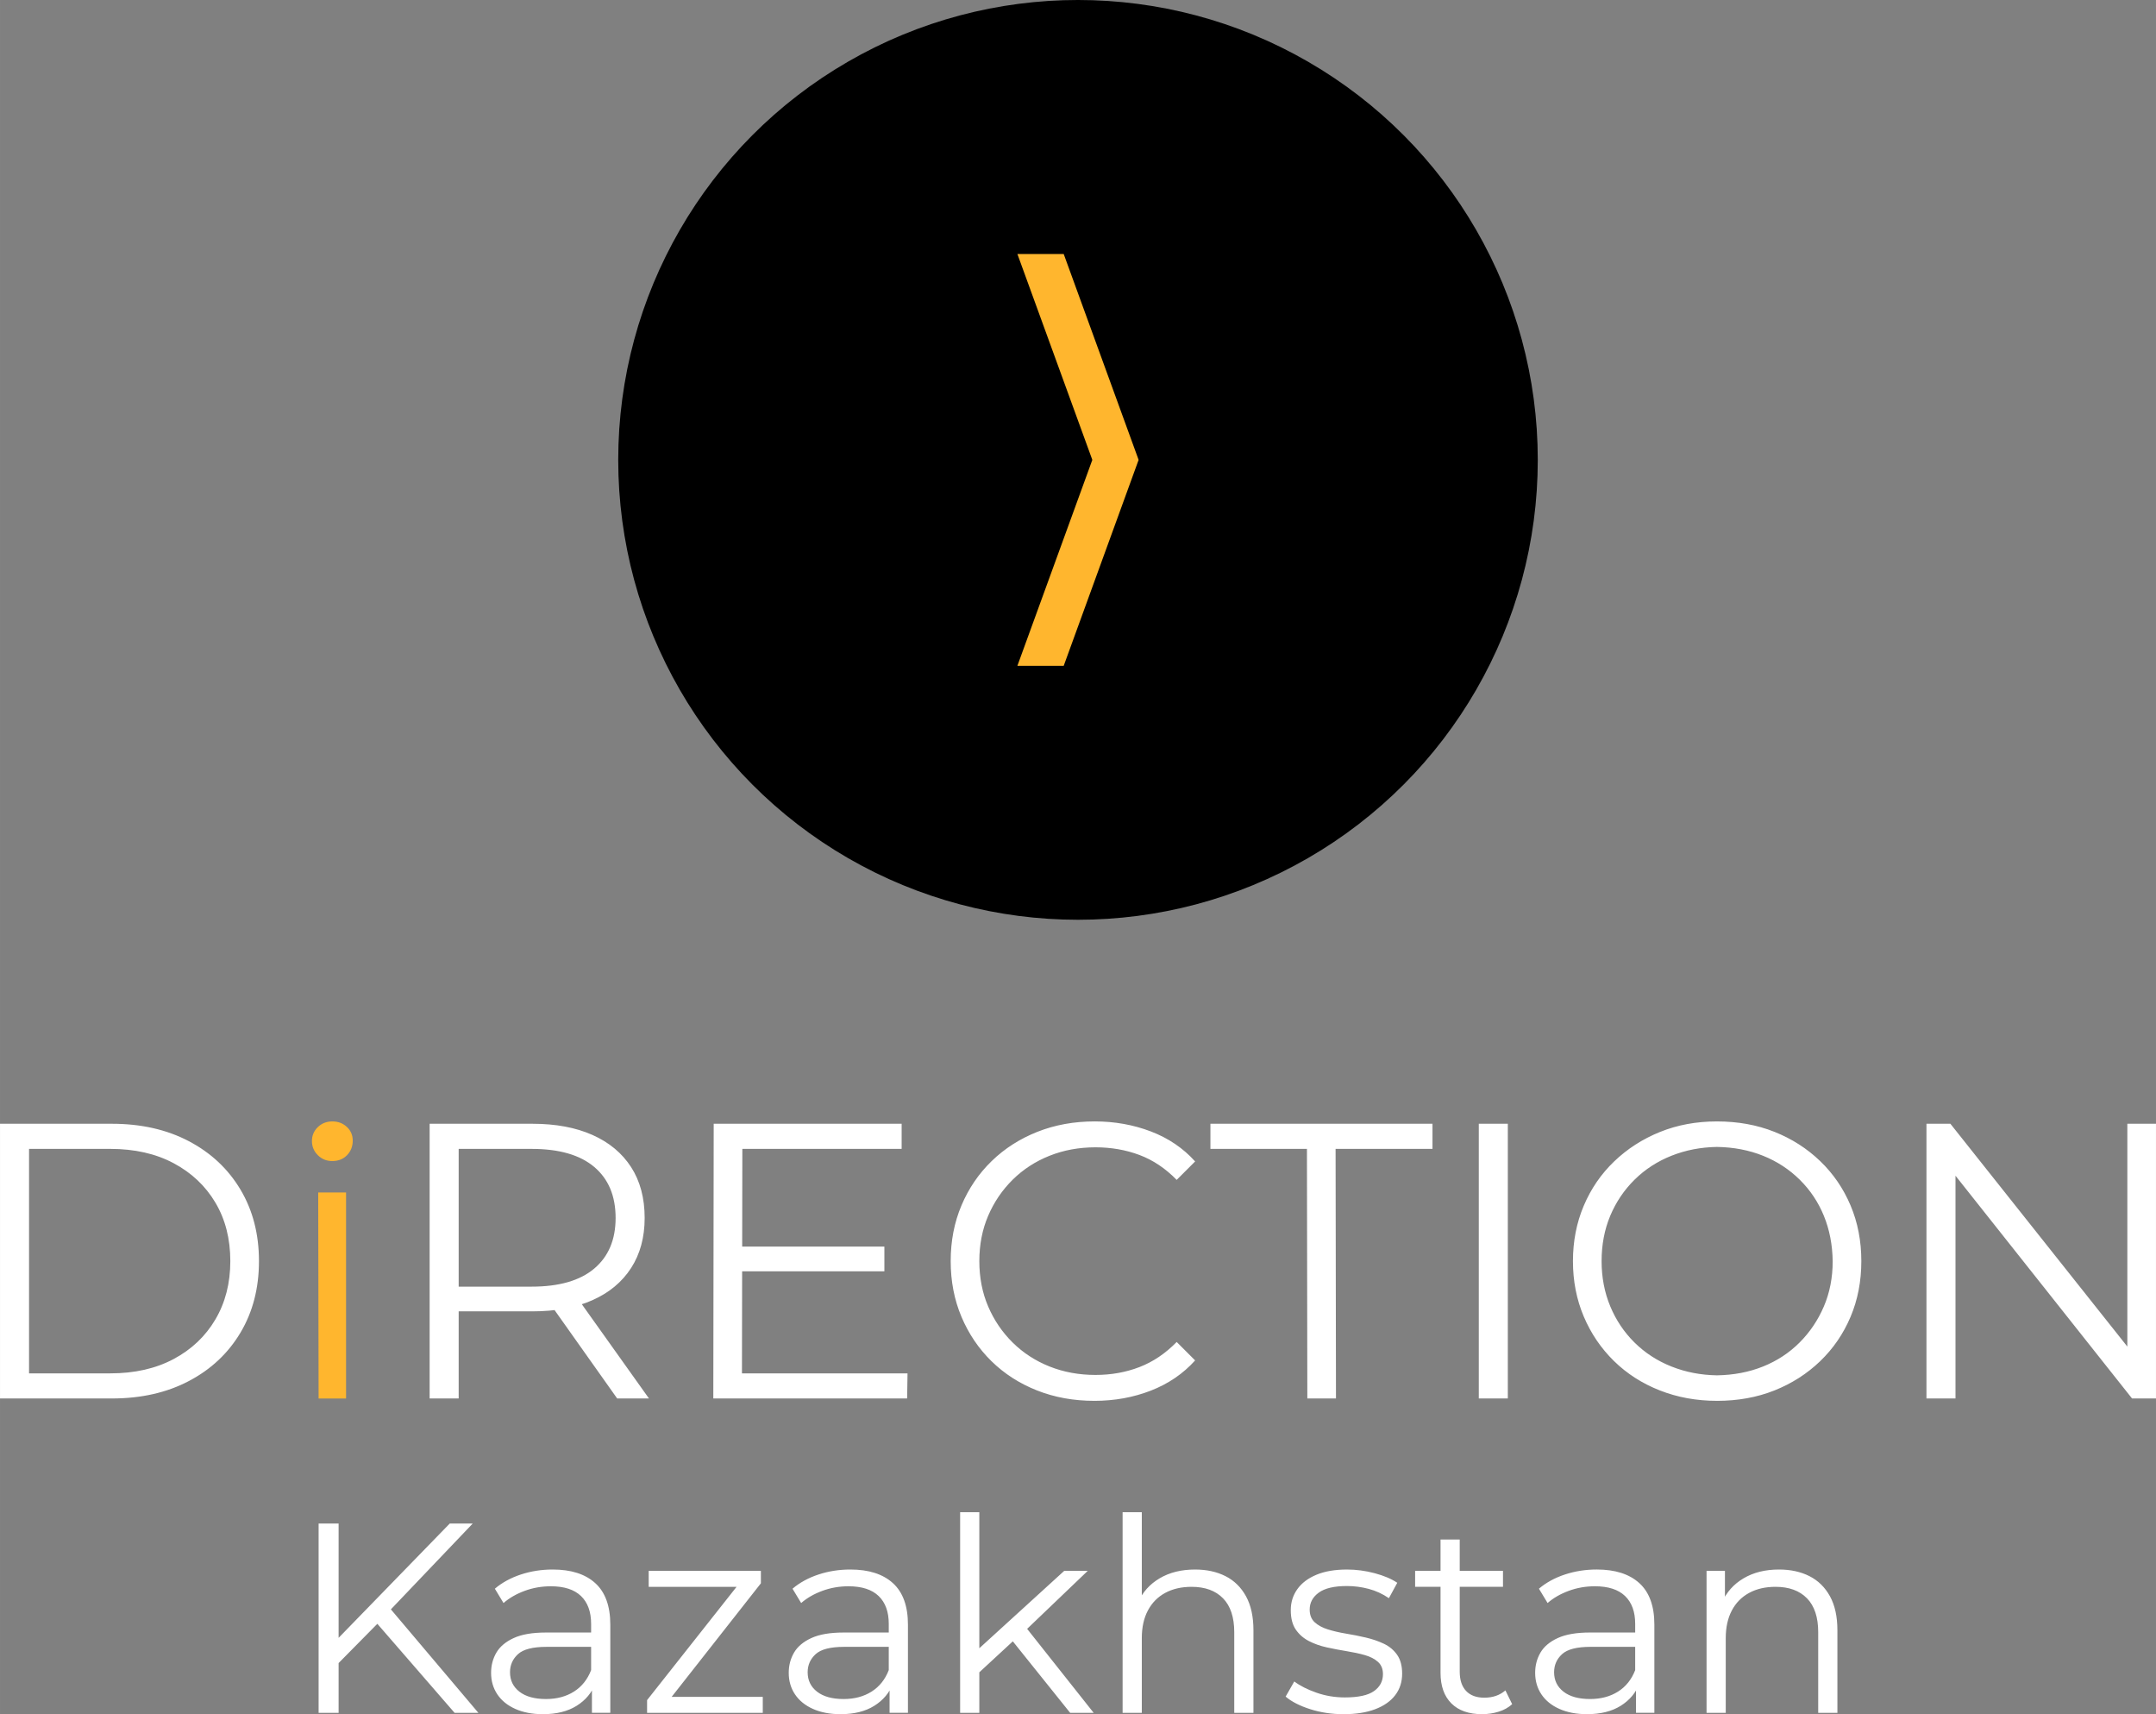 <?xml version="1.0" encoding="UTF-8"?> <svg xmlns="http://www.w3.org/2000/svg" xmlns:xlink="http://www.w3.org/1999/xlink" xmlns:xodm="http://www.corel.com/coreldraw/odm/2003" xml:space="preserve" width="46.525mm" height="36.982mm" version="1.1" style="shape-rendering:geometricPrecision; text-rendering:geometricPrecision; image-rendering:optimizeQuality; fill-rule:evenodd; clip-rule:evenodd" viewBox="0 0 2675.25 2126.54"><rect x="0" y="0" width="2675.25" height="2126.54" fill="#808080" stroke="none"/> <defs> <style type="text/css"> .str0 {stroke:black;stroke-width:45.61;stroke-miterlimit:22.926} .fil2 {fill:black} .fil1 {fill:#FFB62E;fill-rule:nonzero} .fil3 {fill:#FFB62E;fill-rule:nonzero} .fil0 {fill:white;fill-rule:nonzero} </style> </defs> <g id="Слой_x0020_1">  <g id="_2426190234224"> <path class="fil0" d="M2390.44 1734.9l0 -340.8 29.7 0 235.15 296.01 -15.58 0 0 -296.01 35.54 0 0 340.8 -29.69 0 -234.67 -296.01 15.58 0 0 296.01 -36.02 0zm-259.98 -28.72c20.78,-0.33 39.84,-3.98 57.21,-10.95 17.37,-6.98 32.45,-16.88 45.28,-29.7 12.82,-12.82 22.88,-27.75 30.18,-44.79 7.3,-17.04 10.95,-35.78 10.95,-56.23 -0.32,-20.45 -3.97,-39.19 -10.95,-56.23 -6.97,-17.04 -16.96,-31.97 -29.94,-44.79 -12.98,-12.82 -28.15,-22.72 -45.52,-29.7 -17.37,-6.97 -36.43,-10.63 -57.21,-10.95 -20.12,0.33 -38.95,3.98 -56.47,10.95 -17.53,6.98 -32.78,16.88 -45.77,29.7 -12.98,12.82 -23.04,27.75 -30.18,44.79 -7.14,17.04 -10.71,35.78 -10.71,56.23 0,20.12 3.57,38.79 10.71,55.98 7.14,17.2 17.2,32.21 30.18,45.04 12.98,12.82 28.24,22.72 45.77,29.7 17.53,6.97 36.35,10.63 56.47,10.95zm0 31.64c-25.31,0 -48.93,-4.3 -70.84,-12.9 -21.91,-8.6 -40.9,-20.77 -56.96,-36.51 -16.07,-15.74 -28.56,-34.16 -37.49,-55.25 -8.92,-21.1 -13.39,-43.98 -13.39,-68.65 0,-24.67 4.46,-47.55 13.39,-68.65 8.92,-21.1 21.5,-39.44 37.73,-55.02 16.23,-15.58 35.13,-27.75 56.71,-36.51 21.59,-8.76 45.2,-13.14 70.84,-13.14 25.97,0 49.74,4.3 71.33,12.9 21.59,8.6 40.49,20.69 56.72,36.27 16.23,15.58 28.8,33.92 37.73,55.02 8.92,21.1 13.39,44.14 13.39,69.13 0,24.99 -4.46,48.03 -13.39,69.13 -8.93,21.1 -21.51,39.43 -37.73,55.02 -16.23,15.58 -35.13,27.67 -56.72,36.27 -21.58,8.6 -45.36,12.9 -71.33,12.9zm-295.51 -2.92l0 -340.8 36.02 0 0 340.8 -36.02 0zm-212.76 0l-0.48 -309.64 -119.77 0 0 -31.16 275.56 0 0 31.16 -120.25 0 0.49 309.64 -35.54 0zm-264.36 2.92c-25.64,0 -49.34,-4.3 -71.08,-12.9 -21.74,-8.6 -40.57,-20.69 -56.47,-36.27 -15.91,-15.58 -28.32,-33.92 -37.24,-55.02 -8.92,-21.1 -13.39,-44.14 -13.39,-69.13 0,-25 4.46,-48.04 13.39,-69.13 8.92,-21.1 21.42,-39.43 37.49,-55.02 16.07,-15.58 34.97,-27.66 56.72,-36.27 21.75,-8.6 45.44,-12.9 71.08,-12.9 24.67,0 47.88,4.14 69.62,12.41 21.75,8.27 40.08,20.69 55.01,37.24l-22.88 22.88c-13.96,-14.28 -29.37,-24.58 -46.25,-30.91 -16.88,-6.33 -35.06,-9.49 -54.53,-9.49 -20.45,0 -39.43,3.49 -56.96,10.47 -17.53,6.98 -32.78,16.88 -45.77,29.7 -12.98,12.82 -23.13,27.75 -30.43,44.79 -7.3,17.04 -10.95,35.78 -10.95,56.23 0,20.45 3.65,39.19 10.95,56.23 7.3,17.04 17.45,31.97 30.43,44.79 12.98,12.82 28.24,22.72 45.77,29.7 17.53,6.97 36.51,10.47 56.96,10.47 19.47,0 37.65,-3.24 54.53,-9.74 16.88,-6.49 32.29,-16.88 46.25,-31.16l22.88 22.88c-14.93,16.55 -33.26,29.05 -55.01,37.49 -21.75,8.44 -45.12,12.66 -70.11,12.66zm-437.19 -34.08l205.45 0 -0.48 31.16 -240.51 0 0.49 -340.8 233.2 0 0 31.16 -197.66 0 -0.48 278.48zm-3.41 -157.25l180.14 0 0 30.67 -180.14 0 0 -30.67zm-348.1 66.7l-16.07 -17.04 106.62 0c34.08,0 59.97,-7.46 77.66,-22.4 17.69,-14.93 26.53,-35.86 26.53,-62.8 0,-27.26 -8.84,-48.36 -26.53,-63.29 -17.69,-14.93 -43.57,-22.39 -77.66,-22.39l-106.62 0 16.07 -17.04 0 204.97zm196.69 121.71l-87.63 -123.66 38.95 0 88.12 123.66 -39.43 0zm-232.72 0l0 -340.8 127.56 0c28.88,0 53.71,4.62 74.49,13.88 20.77,9.25 36.76,22.56 47.96,39.92 11.2,17.37 16.8,38.38 16.8,63.05 0,24.02 -5.6,44.71 -16.8,62.07 -11.2,17.37 -27.19,30.67 -47.96,39.92 -20.78,9.25 -45.6,13.88 -74.49,13.88l-107.6 0 16.07 -16.55 0 124.64 -36.02 0zm-497.08 -31.16l100.78 0c30.19,0 56.4,-5.92 78.63,-17.77 22.24,-11.85 39.52,-28.24 51.85,-49.17 12.33,-20.94 18.5,-45.04 18.5,-72.3 0,-27.59 -6.17,-51.77 -18.5,-72.54 -12.33,-20.77 -29.61,-37.08 -51.85,-48.93 -22.23,-11.85 -48.44,-17.77 -78.63,-17.77l-100.78 0 0 278.48zm-36.02 31.16l0 -340.8 138.75 0c36.35,0 68.24,7.22 95.67,21.67 27.43,14.44 48.77,34.48 64.02,60.12 15.26,25.64 22.88,55.18 22.88,88.61 0,33.43 -7.62,62.96 -22.88,88.6 -15.26,25.64 -36.59,45.69 -64.02,60.12 -27.42,14.44 -59.31,21.67 -95.67,21.67l-138.75 0z"></path> <path class="fil1" d="M412.36 1440.36c-7.14,0 -13.15,-2.44 -18.02,-7.3 -4.86,-4.86 -7.3,-10.71 -7.3,-17.53 0,-6.81 2.44,-12.58 7.3,-17.28 4.86,-4.7 10.87,-7.06 18.02,-7.06 7.14,0 13.15,2.27 18.02,6.81 4.86,4.54 7.3,10.22 7.3,17.04 0,7.14 -2.36,13.14 -7.06,18.01 -4.7,4.86 -10.79,7.3 -18.26,7.3zm-17.04 294.55l-0.49 -255.6 34.56 0 0 255.6 -34.08 0z"></path> <path class="fil0" d="M416.8 2066.5l-1.01 -30.19 142.24 -146.26 28.52 0 -103.66 108.68 -14.09 15.1 -51.99 52.67zm-21.47 58.37l0 -234.82 24.82 0 0 234.82 -24.82 0zm168.73 0l-101.31 -116.74 16.77 -18.12 114.06 134.86 -29.52 0zm170.42 0l0 -38.92 -1.01 -6.37 0 -65.07c0,-14.99 -4.19,-26.51 -12.58,-34.56 -8.39,-8.05 -20.86,-12.08 -37.41,-12.08 -11.4,0 -22.25,1.9 -32.54,5.7 -10.29,3.81 -19.01,8.83 -26.17,15.09l-10.74 -17.78c8.95,-7.6 19.69,-13.47 32.21,-17.61 12.52,-4.13 25.72,-6.2 39.58,-6.2 22.81,0 40.42,5.64 52.83,16.93 12.41,11.29 18.62,28.46 18.62,51.49l0 109.36 -22.81 0zm-60.72 1.67c-13.19,0 -24.66,-2.18 -34.38,-6.54 -9.74,-4.36 -17.16,-10.4 -22.31,-18.12 -5.15,-7.71 -7.72,-16.6 -7.72,-26.67 0,-9.17 2.18,-17.49 6.54,-24.99 4.36,-7.49 11.52,-13.53 21.47,-18.11 9.95,-4.59 23.31,-6.88 40.08,-6.88l60.72 0 0 17.78 -60.04 0c-17,0 -28.8,3.02 -35.39,9.06 -6.6,6.04 -9.9,13.52 -9.9,22.47 0,10.06 3.92,18.11 11.75,24.15 7.82,6.04 18.79,9.06 32.87,9.06 13.42,0 24.99,-3.08 34.72,-9.23 9.72,-6.15 16.83,-15.04 21.3,-26.67l5.37 16.44c-4.48,11.63 -12.25,20.91 -23.32,27.84 -11.07,6.93 -24.99,10.4 -41.76,10.4zm129.15 -1.67l0 -15.77 117.41 -148.61 5.03 8.06 -120.43 0 0 -19.79 139.21 0 0 15.43 -117.07 148.94 -6.04 -8.05 125.46 0 0 19.79 -143.58 0zm300.91 0l0 -38.92 -1.01 -6.37 0 -65.07c0,-14.99 -4.19,-26.51 -12.58,-34.56 -8.39,-8.05 -20.86,-12.08 -37.41,-12.08 -11.4,0 -22.25,1.9 -32.54,5.7 -10.29,3.81 -19.01,8.83 -26.17,15.09l-10.73 -17.78c8.95,-7.6 19.68,-13.47 32.2,-17.61 12.52,-4.13 25.72,-6.2 39.58,-6.2 22.81,0 40.42,5.64 52.83,16.93 12.41,11.29 18.62,28.46 18.62,51.49l0 109.36 -22.81 0zm-60.72 1.67c-13.19,0 -24.66,-2.18 -34.38,-6.54 -9.73,-4.36 -17.16,-10.4 -22.31,-18.12 -5.15,-7.71 -7.72,-16.6 -7.72,-26.67 0,-9.17 2.18,-17.49 6.54,-24.99 4.36,-7.49 11.52,-13.53 21.47,-18.11 9.95,-4.59 23.31,-6.88 40.08,-6.88l60.72 0 0 17.78 -60.04 0c-17,0 -28.8,3.02 -35.39,9.06 -6.6,6.04 -9.9,13.52 -9.9,22.47 0,10.06 3.91,18.11 11.74,24.15 7.83,6.04 18.79,9.06 32.87,9.06 13.42,0 24.99,-3.08 34.72,-9.23 9.72,-6.15 16.83,-15.04 21.3,-26.67l5.37 16.44c-4.47,11.63 -12.25,20.91 -23.32,27.84 -11.07,6.93 -24.99,10.4 -41.76,10.4zm167.05 -47.3l0.67 -30.53 109.7 -99.97 29.18 0 -77.49 74.14 -13.42 11.4 -48.65 44.96zm-18.79 45.62l0 -248.91 23.82 0 0 248.91 -23.82 0zm136.53 0l-73.46 -91.58 15.43 -18.46 87.22 110.04 -29.19 0zm154.98 -177.79c14.31,0 26.9,2.74 37.74,8.21 10.84,5.48 19.34,13.81 25.5,25 6.15,11.18 9.22,25.27 9.22,42.27l0 102.31 -23.82 0 0 -99.97c0,-18.56 -4.63,-32.6 -13.92,-42.1 -9.28,-9.51 -22.3,-14.25 -39.07,-14.25 -12.53,0 -23.43,2.52 -32.71,7.54 -9.28,5.04 -16.43,12.3 -21.47,21.81 -5.04,9.51 -7.55,20.96 -7.55,34.38l0 92.59 -23.82 0 0 -248.91 23.82 0 0 121.1 -4.7 -9.06c5.59,-12.75 14.54,-22.75 26.84,-30.02 12.3,-7.27 26.95,-10.9 43.94,-10.9zm184.17 179.46c-14.54,0 -28.29,-2.06 -41.26,-6.2 -12.97,-4.13 -23.14,-9.34 -30.52,-15.6l10.74 -18.79c7.15,5.37 16.32,10.01 27.5,13.92 11.18,3.92 22.93,5.88 35.23,5.88 16.77,0 28.85,-2.63 36.23,-7.89 7.38,-5.25 11.07,-12.24 11.07,-20.96 0,-6.49 -2.07,-11.58 -6.21,-15.27 -4.13,-3.69 -9.56,-6.49 -16.27,-8.39 -6.71,-1.9 -14.2,-3.52 -22.48,-4.86 -8.27,-1.34 -16.49,-2.9 -24.65,-4.69 -8.17,-1.79 -15.6,-4.42 -22.31,-7.88 -6.71,-3.47 -12.13,-8.22 -16.27,-14.26 -4.13,-6.04 -6.2,-14.09 -6.2,-24.15 0,-9.61 2.68,-18.23 8.05,-25.83 5.36,-7.6 13.25,-13.59 23.65,-17.95 10.4,-4.36 23.09,-6.54 38.07,-6.54 11.41,0 22.81,1.51 34.22,4.53 11.4,3.02 20.8,6.99 28.18,11.91l-10.4 19.12c-7.83,-5.37 -16.22,-9.22 -25.16,-11.57 -8.94,-2.35 -17.88,-3.52 -26.84,-3.52 -15.87,0 -27.56,2.74 -35.05,8.22 -7.5,5.47 -11.25,12.47 -11.25,20.96 0,6.71 2.08,11.97 6.21,15.77 4.13,3.8 9.61,6.76 16.44,8.9 6.82,2.12 14.31,3.85 22.47,5.2 8.17,1.34 16.32,2.96 24.49,4.86 8.17,1.9 15.66,4.47 22.48,7.71 6.82,3.24 12.3,7.83 16.43,13.75 4.13,5.92 6.21,13.7 6.21,23.32 0,10.29 -2.86,19.18 -8.56,26.67 -5.7,7.49 -13.98,13.31 -24.82,17.44 -10.84,4.14 -23.98,6.2 -39.42,6.2zm172.09 0c-16.54,0 -29.29,-4.47 -38.24,-13.42 -8.94,-8.95 -13.42,-21.59 -13.42,-37.91l0 -165.38 23.82 0 0 164.04c0,10.29 2.63,18.23 7.88,23.82 5.26,5.59 12.81,8.38 22.64,8.38 10.51,0 19.23,-3.02 26.16,-9.06l8.39 17.11c-4.7,4.24 -10.34,7.38 -16.94,9.39 -6.6,2.01 -13.36,3.02 -20.3,3.02zm-83.19 -158l0 -19.79 109.03 0 0 19.79 -109.03 0zm274.08 156.32l0 -38.92 -1.01 -6.37 0 -65.07c0,-14.99 -4.19,-26.51 -12.58,-34.56 -8.39,-8.05 -20.86,-12.08 -37.41,-12.08 -11.41,0 -22.25,1.9 -32.54,5.7 -10.29,3.81 -19.01,8.83 -26.17,15.09l-10.74 -17.78c8.95,-7.6 19.68,-13.47 32.21,-17.61 12.52,-4.13 25.72,-6.2 39.58,-6.2 22.81,0 40.42,5.64 52.83,16.93 12.41,11.29 18.62,28.46 18.62,51.49l0 109.36 -22.81 0zm-60.72 1.67c-13.19,0 -24.66,-2.18 -34.38,-6.54 -9.74,-4.36 -17.16,-10.4 -22.31,-18.12 -5.15,-7.71 -7.72,-16.6 -7.72,-26.67 0,-9.17 2.19,-17.49 6.55,-24.99 4.36,-7.49 11.52,-13.53 21.47,-18.11 9.95,-4.59 23.32,-6.88 40.09,-6.88l60.72 0 0 17.78 -60.04 0c-17,0 -28.8,3.02 -35.39,9.06 -6.6,6.04 -9.9,13.52 -9.9,22.47 0,10.06 3.92,18.11 11.75,24.15 7.82,6.04 18.79,9.06 32.87,9.06 13.42,0 24.98,-3.08 34.72,-9.23 9.72,-6.15 16.83,-15.04 21.3,-26.67l5.36 16.44c-4.47,11.63 -12.24,20.91 -23.31,27.84 -11.07,6.93 -24.99,10.4 -41.76,10.4zm238.17 -179.46c14.31,0 26.89,2.74 37.74,8.21 10.84,5.48 19.34,13.81 25.5,25 6.15,11.18 9.22,25.27 9.22,42.27l0 102.31 -23.82 0 0 -99.97c0,-18.56 -4.63,-32.6 -13.92,-42.1 -9.29,-9.51 -22.31,-14.25 -39.08,-14.25 -12.53,0 -23.43,2.52 -32.71,7.54 -9.28,5.04 -16.43,12.3 -21.47,21.81 -5.03,9.51 -7.55,20.96 -7.55,34.38l0 92.59 -23.82 0 0 -176.12 22.81 0 0 48.31 -3.69 -9.06c5.59,-12.75 14.53,-22.75 26.84,-30.02 12.29,-7.27 26.95,-10.9 43.94,-10.9z"></path> <circle class="fil2 str0" cx="1337.63" cy="570.51" r="547.71"></circle> <polygon class="fil3" points="1319.89,315.09 1412.84,570.51 1319.9,825.95 1262.42,825.95 1355.4,570.51 1262.42,315.09 "></polygon> </g> </g> </svg> 